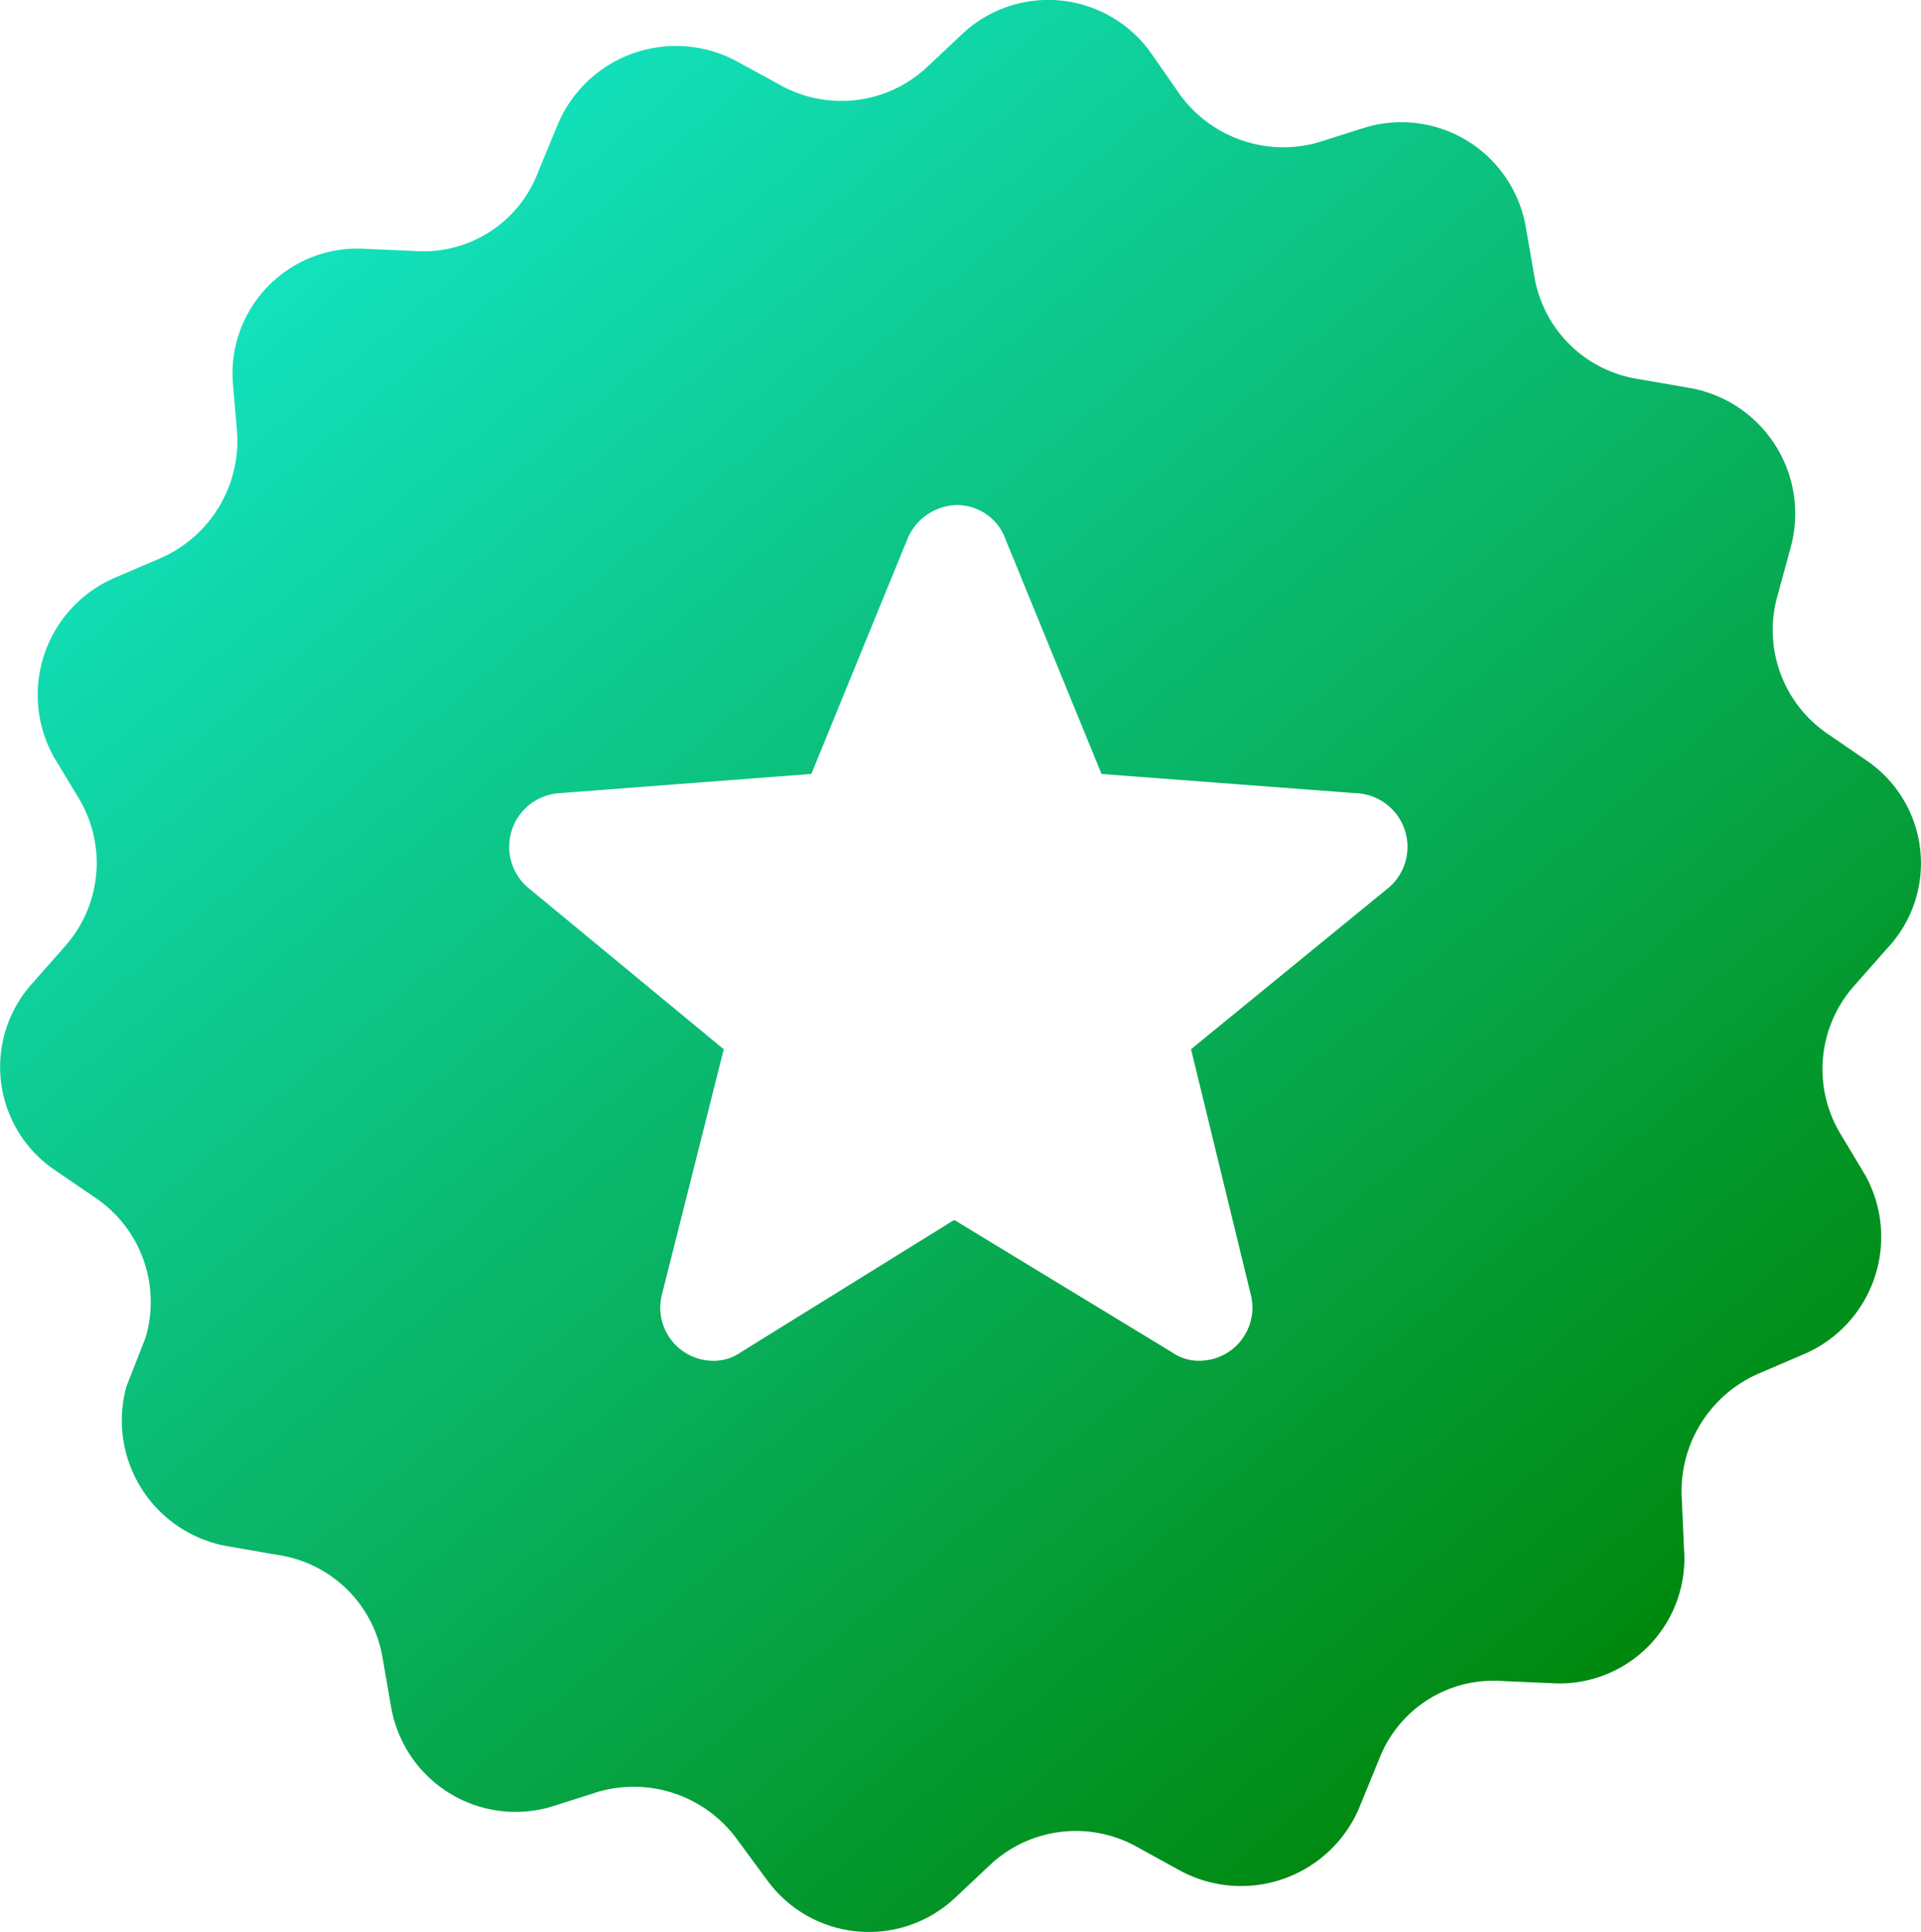 <svg xmlns="http://www.w3.org/2000/svg" xmlns:xlink="http://www.w3.org/1999/xlink" width="53.622" height="53.923" viewBox="0 0 53.622 53.923"><defs><style>.a{fill:url(#a);}</style><linearGradient id="a" x1="0.166" y1="0.124" x2="0.811" y2="0.888" gradientUnits="objectBoundingBox"><stop offset="0" stop-color="#13e2bf"/><stop offset="1" stop-color="#00880e"/></linearGradient></defs><path class="a" d="M57.208,25.976,56.076,25.2a3.507,3.507,0,0,1-1.37-3.871l.357-1.31A3.562,3.562,0,0,0,52.2,15.553l-1.37-.238a3.477,3.477,0,0,1-2.918-2.859l-.238-1.37a3.526,3.526,0,0,0-4.467-2.8L41.9,8.7a3.57,3.57,0,0,1-3.871-1.31L37.2,6.2a3.513,3.513,0,0,0-5.241-.536l-1.013.953a3.5,3.5,0,0,1-4.11.476L25.641,6.44a3.581,3.581,0,0,0-5,1.787L20.1,9.538a3.419,3.419,0,0,1-3.455,2.2l-1.37-.06a3.486,3.486,0,0,0-3.693,3.752L11.7,16.8a3.579,3.579,0,0,1-2.144,3.514l-1.251.536a3.559,3.559,0,0,0-1.727,5L7.3,27.048a3.5,3.5,0,0,1-.417,4.11l-.893,1.013a3.476,3.476,0,0,0,.655,5.241l1.132.774a3.507,3.507,0,0,1,1.37,3.871l-.536,1.37a3.562,3.562,0,0,0,2.859,4.467l1.37.238a3.477,3.477,0,0,1,2.918,2.859l.238,1.37a3.526,3.526,0,0,0,4.467,2.8l1.31-.417a3.57,3.57,0,0,1,3.871,1.31l.834,1.132a3.513,3.513,0,0,0,5.241.536l1.013-.953a3.5,3.5,0,0,1,4.11-.476l1.191.655a3.581,3.581,0,0,0,5-1.787l.536-1.31a3.419,3.419,0,0,1,3.455-2.2l1.37.06a3.486,3.486,0,0,0,3.693-3.752l-.06-1.37A3.579,3.579,0,0,1,54.17,43.07l1.251-.536a3.559,3.559,0,0,0,1.727-5l-.715-1.191a3.5,3.5,0,0,1,.417-4.11l.893-1.013A3.466,3.466,0,0,0,57.208,25.976ZM43.866,29.49l-5.539,4.527,1.668,6.849a1.483,1.483,0,0,1-1.429,1.846,1.31,1.31,0,0,1-.774-.238l-6.075-3.693L25.76,42.475a1.31,1.31,0,0,1-.774.238,1.483,1.483,0,0,1-1.429-1.846l1.727-6.849L19.8,29.49A1.5,1.5,0,0,1,20.7,26.87l7.028-.536,2.68-6.552a1.53,1.53,0,0,1,1.37-.953,1.44,1.44,0,0,1,1.37.953l2.68,6.552,7.088.536A1.5,1.5,0,0,1,43.866,29.49Z" transform="translate(-5.081 -4.733)"/></svg>